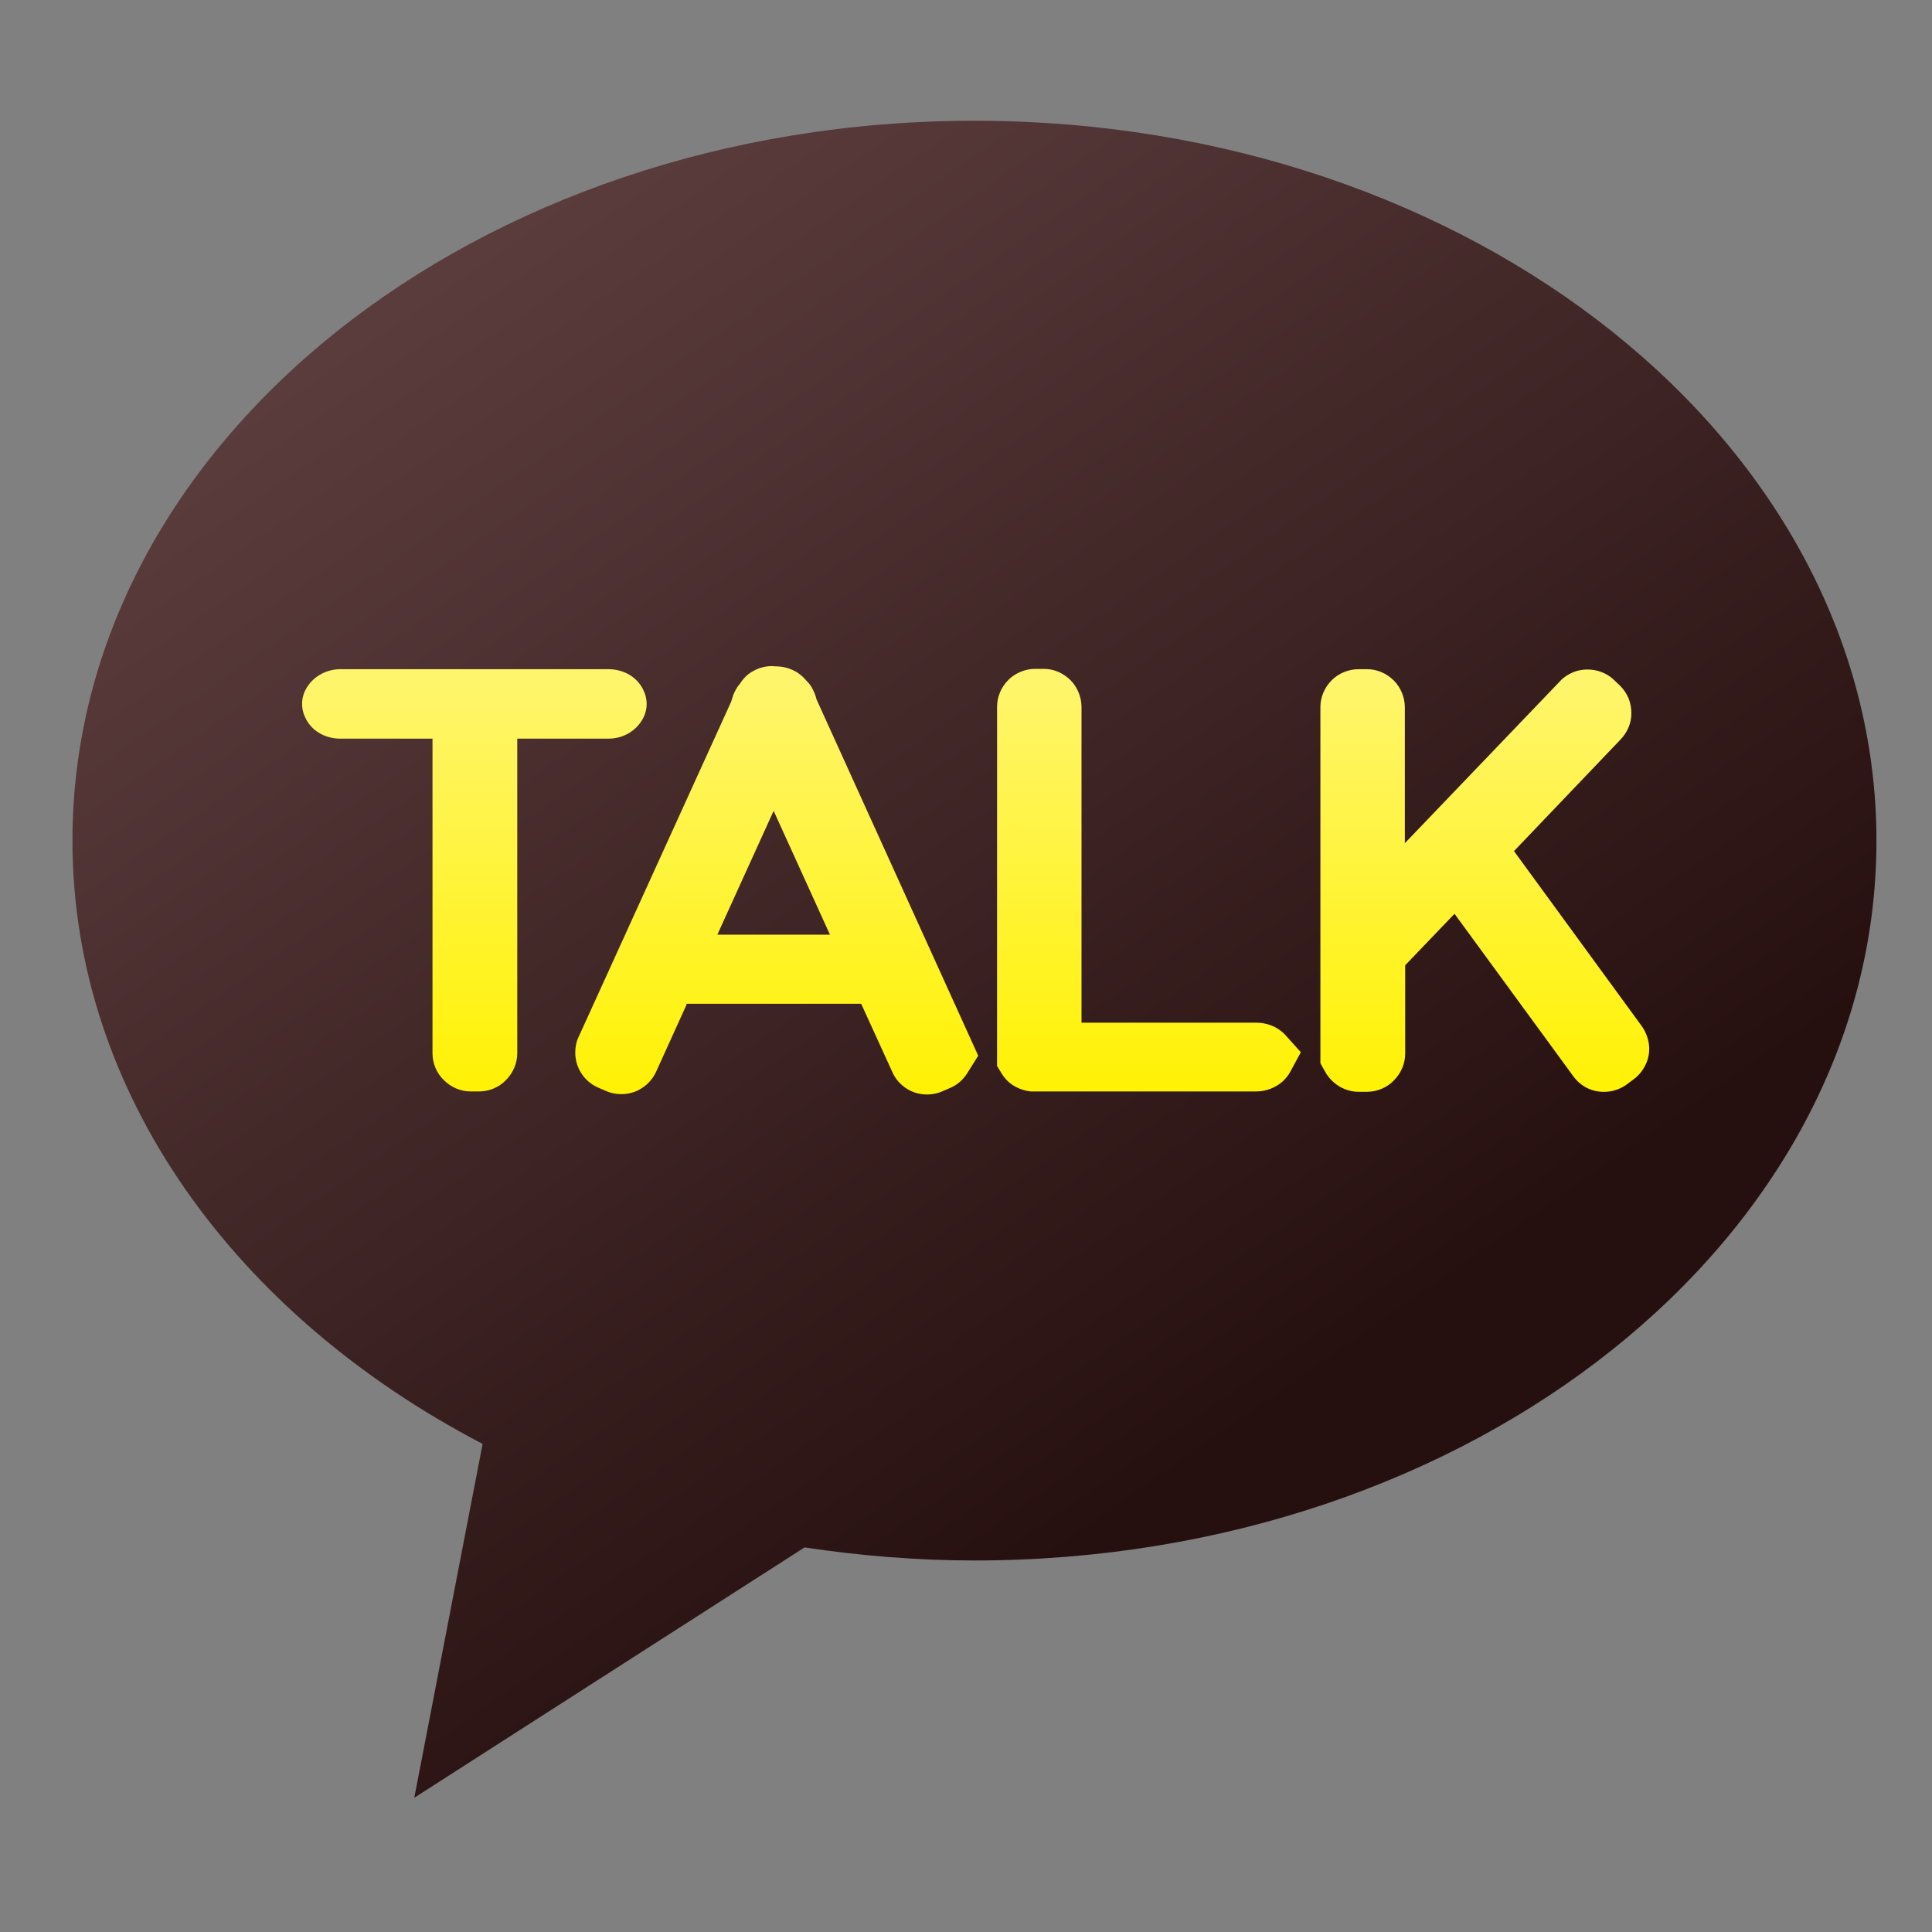 <svg width="80" height="80" viewBox="0 0 80 80" fill="none" xmlns="http://www.w3.org/2000/svg">
<rect x="0" y="0" width="80" height="80" fill="#808080" stroke="none"/>
<mask id="mask0_143_530" style="mask-type:alpha" maskUnits="userSpaceOnUse" x="0" y="0" width="80" height="80">
<rect width="80" height="80" fill="#363636"/>
</mask>
<g mask="url(#mask0_143_530)">
<path d="M40.35 5C19.728 5 3 18.341 3 34.801C3 45.266 9.765 54.464 19.984 59.789L17.155 74.44L33.315 64.075C35.589 64.416 37.948 64.616 40.35 64.616C60.986 64.616 77.7 51.274 77.7 34.815C77.7 18.355 60.986 5 40.35 5Z" fill="url(#paint0_linear_143_530)"/>
<path d="M14.085 27.71C13.673 27.71 13.275 27.867 12.977 28.137C12.835 28.265 12.721 28.422 12.636 28.593C12.55 28.764 12.508 28.963 12.508 29.148C12.508 29.333 12.55 29.532 12.636 29.703C12.749 29.96 12.948 30.187 13.204 30.344C13.46 30.501 13.773 30.586 14.085 30.586H17.909V43.614C17.909 44.027 18.079 44.44 18.378 44.725C18.676 45.024 19.074 45.194 19.486 45.194H19.841C20.253 45.194 20.666 45.024 20.95 44.725C21.248 44.426 21.419 44.027 21.419 43.614V30.586H25.199C25.626 30.586 26.009 30.43 26.308 30.159C26.45 30.031 26.564 29.874 26.649 29.703C26.734 29.532 26.777 29.333 26.777 29.148C26.777 28.963 26.734 28.764 26.649 28.593C26.535 28.336 26.336 28.109 26.081 27.952C25.825 27.795 25.512 27.71 25.199 27.71H14.085Z" fill="url(#paint1_linear_143_530)"/>
<path d="M28.397 41.564H35.659L36.953 44.397C37.08 44.682 37.279 44.91 37.549 45.081C37.99 45.365 38.573 45.394 39.042 45.18L39.369 45.038C39.653 44.91 39.88 44.71 40.051 44.44L40.506 43.714L33.812 28.963C33.769 28.778 33.698 28.621 33.613 28.465C33.556 28.365 33.485 28.279 33.399 28.194C33.257 28.023 33.129 27.924 33.002 27.838C32.76 27.696 32.504 27.61 32.22 27.596C32.092 27.596 32.021 27.582 31.964 27.582C31.666 27.582 31.381 27.667 31.125 27.824C30.927 27.938 30.77 28.109 30.642 28.308C30.571 28.393 30.543 28.436 30.514 28.479C30.429 28.621 30.358 28.764 30.315 28.934L30.273 29.063L23.962 42.931C23.863 43.13 23.82 43.358 23.82 43.586C23.82 43.885 23.906 44.184 24.062 44.426C24.218 44.682 24.46 44.895 24.744 45.024L25.071 45.166C25.54 45.38 26.123 45.351 26.563 45.066C26.819 44.91 27.032 44.668 27.16 44.397L28.439 41.578L28.397 41.564ZM60.204 37.805L65.15 44.568C65.292 44.767 65.491 44.938 65.718 45.052C66.23 45.308 66.884 45.252 67.353 44.91L67.637 44.696C67.836 44.554 68.006 44.355 68.12 44.127C68.234 43.913 68.291 43.671 68.291 43.429C68.291 43.102 68.177 42.774 67.992 42.504L62.691 35.242L67.111 30.614C67.395 30.316 67.552 29.931 67.552 29.532C67.552 29.319 67.509 29.105 67.438 28.92C67.353 28.721 67.239 28.55 67.083 28.393L66.827 28.151C66.386 27.724 65.69 27.61 65.136 27.838C64.937 27.924 64.752 28.037 64.61 28.194L58.172 34.914V29.29C58.172 28.878 58.001 28.465 57.717 28.18C57.418 27.881 57.02 27.71 56.608 27.71H56.253C55.841 27.71 55.428 27.881 55.144 28.166C54.846 28.465 54.675 28.863 54.675 29.276V44.027L54.874 44.383C54.945 44.511 55.031 44.625 55.144 44.739C55.443 45.038 55.841 45.209 56.253 45.209H56.608C57.02 45.209 57.432 45.038 57.717 44.739C58.015 44.44 58.186 44.041 58.186 43.628V39.969L60.261 37.805H60.204ZM41.287 44.141L41.444 44.397C41.572 44.625 41.742 44.81 41.969 44.953C42.183 45.081 42.424 45.166 42.68 45.194C42.737 45.194 42.794 45.194 42.851 45.194H52.018C52.43 45.194 52.828 45.038 53.126 44.767C53.24 44.654 53.353 44.525 53.425 44.383L53.865 43.571L53.24 42.874C53.14 42.76 53.027 42.674 52.899 42.589C52.643 42.432 52.33 42.347 52.018 42.347H44.783V29.276C44.783 28.863 44.613 28.45 44.329 28.166C44.03 27.867 43.632 27.696 43.22 27.696H42.865C42.453 27.696 42.041 27.867 41.756 28.151C41.458 28.45 41.287 28.849 41.287 29.262V44.127V44.141ZM34.366 38.702H29.704L32.035 33.576L34.366 38.702Z" fill="url(#paint2_linear_143_530)"/>
</g>
<defs>
<linearGradient id="paint0_linear_143_530" x1="19.486" y1="10.482" x2="52.839" y2="58.379" gradientUnits="userSpaceOnUse">
<stop stop-color="#5B3C3D"/>
<stop offset="1" stop-color="#26100F"/>
</linearGradient>
<linearGradient id="paint1_linear_143_530" x1="19.642" y1="27.938" x2="19.642" y2="45.835" gradientUnits="userSpaceOnUse">
<stop stop-color="#FFF56D"/>
<stop offset="1" stop-color="#FFF200"/>
</linearGradient>
<linearGradient id="paint2_linear_143_530" x1="46.034" y1="27.938" x2="46.034" y2="45.835" gradientUnits="userSpaceOnUse">
<stop stop-color="#FFF56D"/>
<stop offset="1" stop-color="#FFF200"/>
</linearGradient>
</defs>
</svg>
